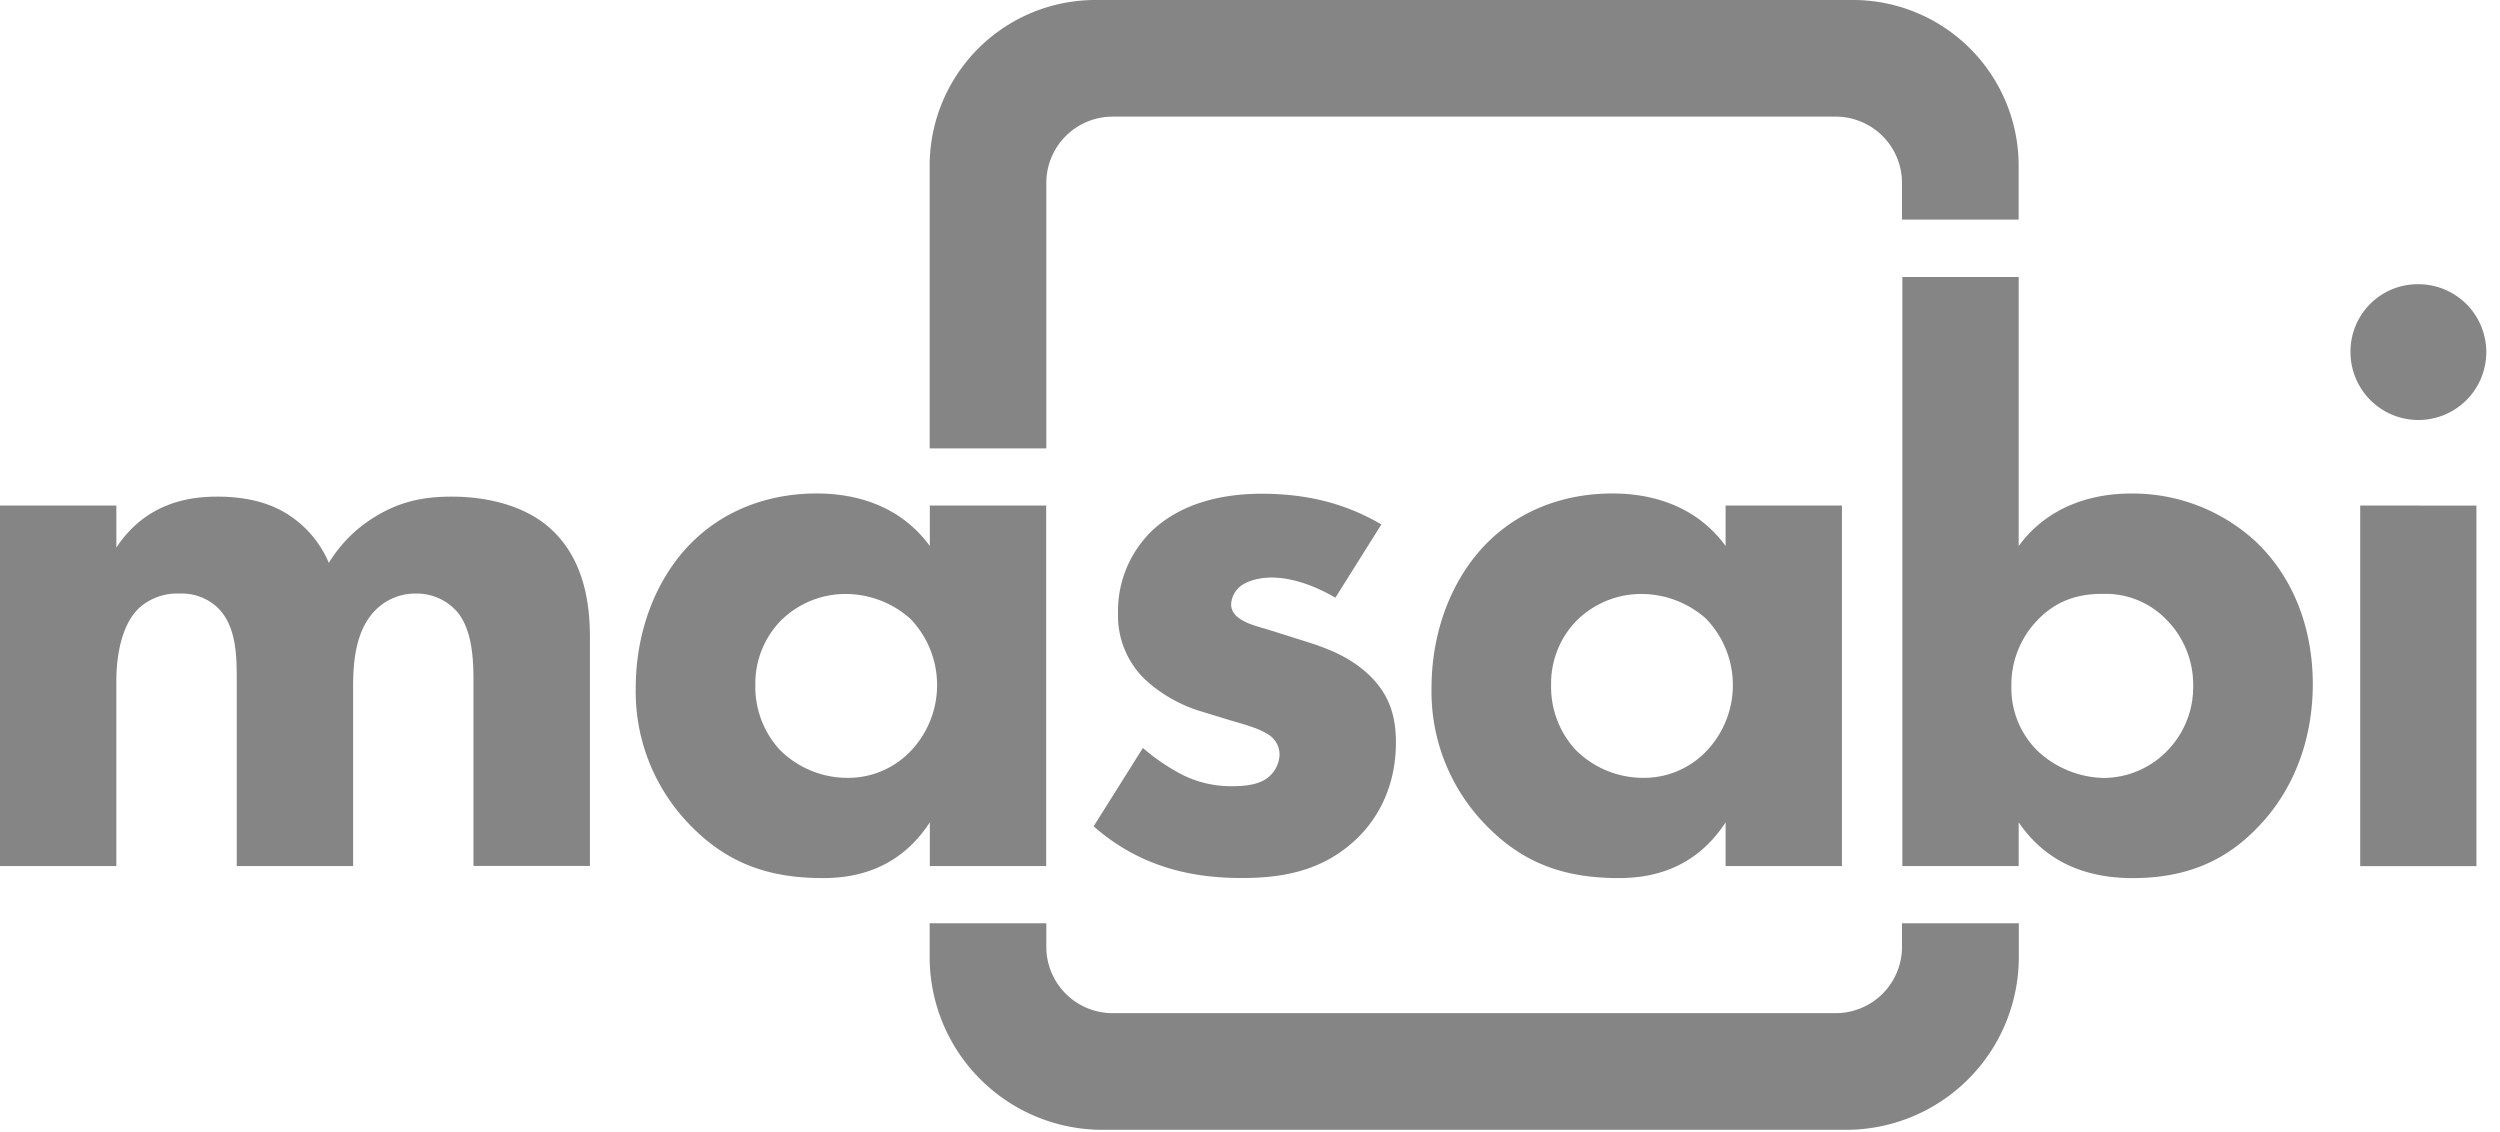 <svg width="95" height="43" viewBox="0 0 95 43" xmlns="http://www.w3.org/2000/svg"><g fill="#333" fill-rule="evenodd" opacity=".6"><path d="M0 19.21h4.422v1.597c1.135-1.72 2.793-1.935 3.837-1.935.583 0 1.658.061 2.58.614a4.052 4.052 0 0 1 1.657 1.904 5.226 5.226 0 0 1 1.75-1.75c.945-.582 1.842-.768 2.916-.768 1.658 0 3.01.491 3.837 1.29 1.32 1.26 1.418 3.1 1.418 4.083v8.66h-4.425V25.97c0-.705 0-1.934-.583-2.677a2.03 2.03 0 0 0-1.596-.737 2.126 2.126 0 0 0-1.72.828c-.583.737-.675 1.813-.675 2.702v6.825H8.996v-7.125c0-.921-.03-1.995-.706-2.677a1.986 1.986 0 0 0-1.473-.553 2.156 2.156 0 0 0-1.536.553c-.828.798-.86 2.333-.86 2.793v7.009H0v-13.7zm35.333 0h4.422v13.7h-4.422v-1.661c-1.196 1.842-2.916 2.118-4.053 2.118-1.965 0-3.621-.492-5.127-2.088a7.243 7.243 0 0 1-1.995-5.127c0-2.303.86-4.268 2.118-5.527 1.197-1.197 2.855-1.873 4.759-1.873 1.166 0 3.039.278 4.298 1.995v-1.536zm-5.618 4.33a3.422 3.422 0 0 0-1.012 2.487c-.02.907.31 1.786.92 2.457a3.631 3.631 0 0 0 2.61 1.074c.862 0 1.689-.34 2.302-.945a3.633 3.633 0 0 0 .061-5.097 3.699 3.699 0 0 0-2.456-.945 3.486 3.486 0 0 0-2.425.971v-.003zm21.03-.826c-.676-.398-1.566-.767-2.426-.767-.46 0-.982.123-1.26.399a.945.945 0 0 0-.276.614c0 .307.214.491.43.614.306.184.766.277 1.319.46l1.167.368c.767.246 1.565.553 2.272 1.197.798.737 1.074 1.565 1.074 2.61 0 1.812-.798 2.977-1.417 3.59-1.351 1.352-3.01 1.566-4.452 1.566-1.842 0-3.837-.398-5.618-1.965l1.872-2.978c.46.4.968.744 1.51 1.024a4.132 4.132 0 0 0 1.843.43c.277 0 .982 0 1.38-.315.28-.212.449-.54.46-.89a.905.905 0 0 0-.491-.798c-.307-.185-.705-.307-1.351-.492l-1.102-.337a5.47 5.47 0 0 1-2.205-1.26 3.378 3.378 0 0 1-.99-2.48 4.242 4.242 0 0 1 1.32-3.161c1.228-1.136 2.886-1.381 4.144-1.381 2.026 0 3.439.521 4.544 1.167l-1.748 2.785zm14.828-3.503h4.421V32.91h-4.421v-1.661c-1.197 1.842-2.917 2.118-4.053 2.118-1.966 0-3.622-.492-5.127-2.088a7.243 7.243 0 0 1-1.995-5.127c0-2.303.86-4.268 2.117-5.527 1.197-1.197 2.855-1.873 4.759-1.873 1.167 0 3.039.278 4.299 1.995v-1.536zm-5.619 4.328a3.422 3.422 0 0 0-1.012 2.488c-.02.907.31 1.786.921 2.457a3.631 3.631 0 0 0 2.61 1.074c.861 0 1.688-.34 2.301-.945a3.633 3.633 0 0 0 .062-5.097 3.699 3.699 0 0 0-2.457-.945 3.486 3.486 0 0 0-2.425.971v-.003zM76.71 10.525v10.224c1.102-1.504 2.764-1.995 4.267-1.995a6.898 6.898 0 0 1 4.759 1.842c1.321 1.26 2.15 3.132 2.15 5.404 0 2.118-.738 4.083-2.15 5.496-1.197 1.228-2.677 1.872-4.697 1.872-2.427 0-3.653-1.135-4.329-2.118v1.66H72.29V10.525h4.421zm.706 13.049a3.529 3.529 0 0 0-.983 2.52 3.329 3.329 0 0 0 1.013 2.456 3.78 3.78 0 0 0 2.519 1.012 3.39 3.39 0 0 0 2.302-.944 3.464 3.464 0 0 0 1.074-2.52 3.527 3.527 0 0 0-1.074-2.61 3.212 3.212 0 0 0-2.362-.92c-.954-.008-1.782.264-2.49 1.006zM91.899 10.8a2.58 2.58 0 1 1-2.58 2.584A2.556 2.556 0 0 1 91.9 10.8zm2.205 8.414v13.7h-4.416V19.21l4.416.003zM72.276 35.98v-.897h4.439v1.283a6.566 6.566 0 0 1-6.566 6.567H41.893a6.566 6.566 0 0 1-6.566-6.567v-1.283h4.433v.898a2.52 2.52 0 0 0 2.52 2.519h27.477a2.52 2.52 0 0 0 2.519-2.52zM39.76 6.953v10.087h-4.433V6.3A6.299 6.299 0 0 1 41.626 0H70.41a6.299 6.299 0 0 1 6.299 6.299v2.047h-4.433V6.952a2.52 2.52 0 0 0-2.52-2.52H42.28a2.52 2.52 0 0 0-2.52 2.52z"/></g></svg>